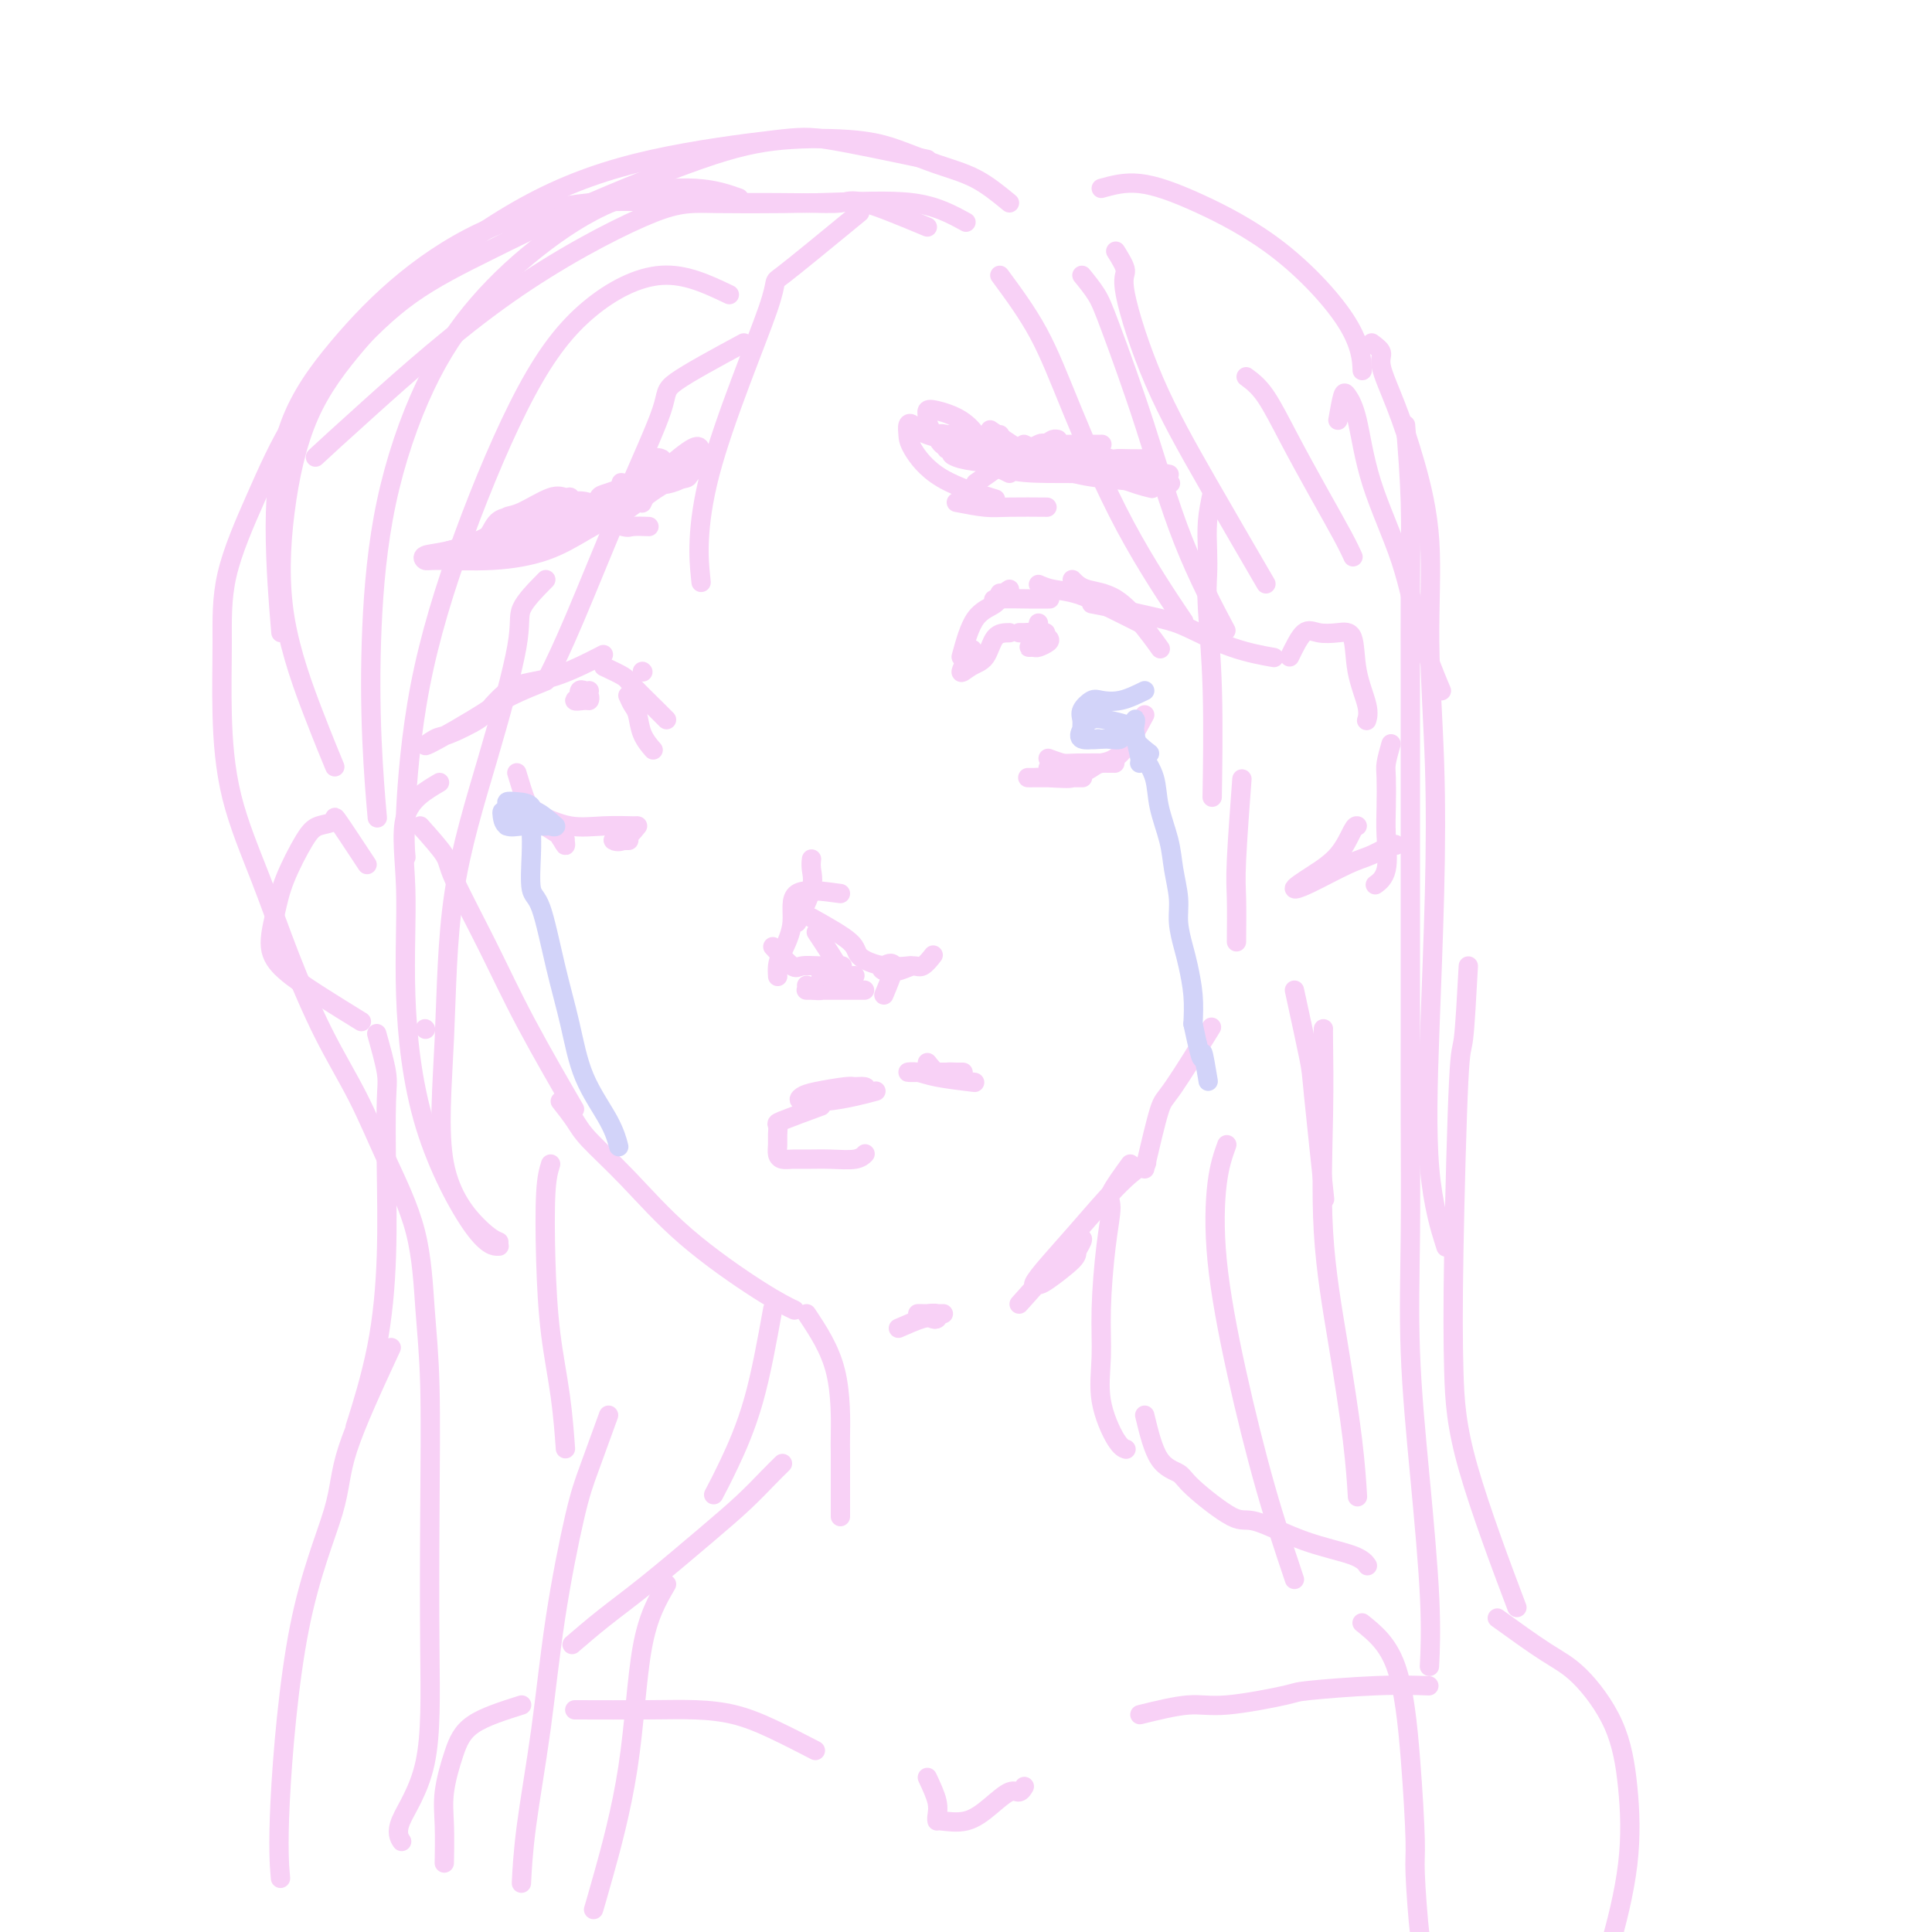 <svg viewBox='0 0 400 400' version='1.1' xmlns='http://www.w3.org/2000/svg' xmlns:xlink='http://www.w3.org/1999/xlink'><g fill='none' stroke='rgb(248,209,246)' stroke-width='4' stroke-linecap='round' stroke-linejoin='round'><path d='M87,171c2.053,2.299 4.107,4.597 5,6c0.893,1.403 0.626,1.909 2,5c1.374,3.091 4.389,8.767 7,14c2.611,5.233 4.818,10.024 8,16c3.182,5.976 7.338,13.136 9,16c1.662,2.864 0.831,1.432 0,0'/><path d='M116,228c1.102,1.404 2.204,2.809 3,4c0.796,1.191 1.286,2.169 3,4c1.714,1.831 4.653,4.516 8,8c3.347,3.484 7.103,7.769 12,12c4.897,4.231 10.934,8.408 15,11c4.066,2.592 6.162,3.598 7,4c0.838,0.402 0.419,0.201 0,0'/><path d='M186,275c1.913,-0.837 3.826,-1.674 5,-2c1.174,-0.326 1.608,-0.140 2,0c0.392,0.140 0.741,0.234 1,0c0.259,-0.234 0.428,-0.795 0,-1c-0.428,-0.205 -1.452,-0.055 -2,0c-0.548,0.055 -0.619,0.015 -1,0c-0.381,-0.015 -1.071,-0.004 -1,0c0.071,0.004 0.904,0.001 2,0c1.096,-0.001 2.456,-0.000 3,0c0.544,0.000 0.272,0.000 0,0'/><path d='M211,270c4.391,-4.906 8.781,-9.812 11,-12c2.219,-2.188 2.266,-1.659 2,-1c-0.266,0.659 -0.846,1.446 -1,2c-0.154,0.554 0.119,0.875 -1,2c-1.119,1.125 -3.630,3.055 -5,4c-1.370,0.945 -1.600,0.907 -2,1c-0.400,0.093 -0.972,0.319 -1,0c-0.028,-0.319 0.487,-1.182 2,-3c1.513,-1.818 4.024,-4.590 7,-8c2.976,-3.410 6.417,-7.456 9,-10c2.583,-2.544 4.310,-3.584 5,-4c0.690,-0.416 0.345,-0.208 0,0'/><path d='M237,242c1.137,-4.833 2.274,-9.667 3,-12c0.726,-2.333 1.042,-2.167 3,-5c1.958,-2.833 5.560,-8.667 7,-11c1.440,-2.333 0.720,-1.167 0,0'/><path d='M256,195c0.030,-3.345 0.060,-6.690 0,-9c-0.060,-2.310 -0.208,-3.583 0,-8c0.208,-4.417 0.774,-11.976 1,-15c0.226,-3.024 0.113,-1.512 0,0'/><path d='M251,102c-0.420,1.977 -0.841,3.954 -1,6c-0.159,2.046 -0.057,4.163 0,6c0.057,1.837 0.068,3.396 0,5c-0.068,1.604 -0.214,3.255 0,7c0.214,3.745 0.788,9.585 1,17c0.212,7.415 0.060,16.404 0,20c-0.060,3.596 -0.030,1.798 0,0'/><path d='M102,146c1.476,-1.583 2.952,-3.167 5,-4c2.048,-0.833 4.667,-0.917 8,-2c3.333,-1.083 7.381,-3.167 9,-4c1.619,-0.833 0.810,-0.417 0,0'/><path d='M125,138c1.600,0.754 3.199,1.509 4,2c0.801,0.491 0.802,0.719 2,2c1.198,1.281 3.592,3.614 5,5c1.408,1.386 1.831,1.825 2,2c0.169,0.175 0.085,0.088 0,0'/><path d='M133,139c0.000,0.000 0.100,0.100 0.1,0.1'/><path d='M107,160c0.724,2.404 1.448,4.809 2,6c0.552,1.191 0.934,1.170 2,2c1.066,0.830 2.818,2.512 4,4c1.182,1.488 1.795,2.782 2,3c0.205,0.218 0.002,-0.638 0,-1c-0.002,-0.362 0.199,-0.228 -1,-1c-1.199,-0.772 -3.796,-2.448 -5,-3c-1.204,-0.552 -1.014,0.020 -1,0c0.014,-0.020 -0.150,-0.632 0,-1c0.150,-0.368 0.612,-0.491 2,0c1.388,0.491 3.702,1.595 6,2c2.298,0.405 4.580,0.109 7,0c2.420,-0.109 4.977,-0.031 6,0c1.023,0.031 0.511,0.016 0,0'/><path d='M199,136c0.845,-3.101 1.690,-6.202 3,-8c1.310,-1.798 3.083,-2.292 4,-3c0.917,-0.708 0.976,-1.631 1,-2c0.024,-0.369 0.012,-0.185 0,0'/><path d='M209,122c-1.231,0.845 -2.463,1.691 -3,2c-0.537,0.309 -0.381,0.083 1,0c1.381,-0.083 3.987,-0.022 6,0c2.013,0.022 3.432,0.006 4,0c0.568,-0.006 0.284,-0.003 0,0'/><path d='M215,121c0.866,0.376 1.732,0.753 3,1c1.268,0.247 2.938,0.365 5,1c2.062,0.635 4.517,1.786 7,3c2.483,1.214 4.995,2.490 6,3c1.005,0.510 0.502,0.255 0,0'/><path d='M222,120c0.746,0.769 1.493,1.537 3,2c1.507,0.463 3.775,0.619 6,2c2.225,1.381 4.407,3.987 6,6c1.593,2.013 2.598,3.432 3,4c0.402,0.568 0.201,0.284 0,0'/><path d='M237,148c-1.707,3.177 -3.414,6.354 -5,8c-1.586,1.646 -3.052,1.762 -4,2c-0.948,0.238 -1.378,0.600 -2,1c-0.622,0.400 -1.437,0.838 -2,1c-0.563,0.162 -0.875,0.046 -1,0c-0.125,-0.046 -0.062,-0.023 0,0'/><path d='M217,157c1.137,0.423 2.274,0.845 3,1c0.726,0.155 1.042,0.042 3,0c1.958,-0.042 5.560,-0.012 7,0c1.440,0.012 0.720,0.006 0,0'/><path d='M122,143c-1.466,0.851 -2.931,1.703 -3,2c-0.069,0.297 1.260,0.040 2,0c0.740,-0.040 0.892,0.137 1,0c0.108,-0.137 0.173,-0.586 0,-1c-0.173,-0.414 -0.582,-0.791 -1,-1c-0.418,-0.209 -0.843,-0.248 -1,0c-0.157,0.248 -0.045,0.785 0,1c0.045,0.215 0.022,0.107 0,0'/><path d='M215,129c-0.283,1.576 -0.566,3.151 -1,4c-0.434,0.849 -1.019,0.971 -1,1c0.019,0.029 0.641,-0.034 1,0c0.359,0.034 0.454,0.167 1,0c0.546,-0.167 1.544,-0.633 2,-1c0.456,-0.367 0.371,-0.634 0,-1c-0.371,-0.366 -1.027,-0.830 -2,-1c-0.973,-0.170 -2.264,-0.046 -3,0c-0.736,0.046 -0.919,0.012 -1,0c-0.081,-0.012 -0.060,-0.003 1,0c1.060,0.003 3.160,0.001 4,0c0.840,-0.001 0.420,-0.000 0,0'/><path d='M97,114c0.659,-0.815 1.319,-1.630 2,-2c0.681,-0.370 1.384,-0.295 2,-1c0.616,-0.705 1.144,-2.189 2,-3c0.856,-0.811 2.038,-0.949 3,-1c0.962,-0.051 1.703,-0.015 2,0c0.297,0.015 0.148,0.007 0,0'/><path d='M114,107c1.678,-0.841 3.356,-1.682 4,-2c0.644,-0.318 0.253,-0.113 1,0c0.747,0.113 2.631,0.135 4,0c1.369,-0.135 2.223,-0.428 3,0c0.777,0.428 1.479,1.577 2,2c0.521,0.423 0.863,0.121 1,0c0.137,-0.121 0.068,-0.060 0,0'/><path d='M123,107c2.399,0.845 4.798,1.690 6,2c1.202,0.310 1.208,0.083 2,0c0.792,-0.083 2.369,-0.024 3,0c0.631,0.024 0.315,0.012 0,0'/><path d='M202,100c2.726,-1.909 5.452,-3.818 7,-5c1.548,-1.182 1.918,-1.637 3,-2c1.082,-0.363 2.878,-0.633 4,-1c1.122,-0.367 1.571,-0.829 2,-1c0.429,-0.171 0.837,-0.049 1,0c0.163,0.049 0.082,0.024 0,0'/><path d='M210,95c2.010,-1.268 4.021,-2.536 5,-3c0.979,-0.464 0.928,-0.124 2,0c1.072,0.124 3.267,0.033 5,0c1.733,-0.033 3.005,-0.009 4,0c0.995,0.009 1.713,0.003 2,0c0.287,-0.003 0.144,-0.001 0,0'/><path d='M223,93c2.912,0.845 5.825,1.691 7,2c1.175,0.309 0.614,0.083 1,0c0.386,-0.083 1.719,-0.022 3,0c1.281,0.022 2.509,0.006 3,0c0.491,-0.006 0.246,-0.003 0,0'/><path d='M232,97c0.000,0.000 0.100,0.100 0.1,0.1'/><path d='M167,204c1.450,0.423 2.900,0.845 3,1c0.100,0.155 -1.151,0.041 -2,0c-0.849,-0.041 -1.297,-0.011 -1,0c0.297,0.011 1.337,0.003 2,0c0.663,-0.003 0.948,-0.001 2,0c1.052,0.001 2.871,0.000 4,0c1.129,-0.000 1.570,-0.000 2,0c0.430,0.000 0.851,0.000 1,0c0.149,-0.000 0.026,-0.000 -1,0c-1.026,0.000 -2.955,0.000 -3,0c-0.045,-0.000 1.796,-0.000 3,0c1.204,0.000 1.773,0.000 2,0c0.227,-0.000 0.114,-0.000 0,0'/><path d='M183,206c1.053,-2.508 2.106,-5.016 2,-6c-0.106,-0.984 -1.372,-0.444 -2,0c-0.628,0.444 -0.620,0.791 0,1c0.620,0.209 1.851,0.280 3,0c1.149,-0.280 2.215,-0.910 3,-1c0.785,-0.090 1.288,0.360 2,0c0.712,-0.360 1.632,-1.532 2,-2c0.368,-0.468 0.184,-0.234 0,0'/><path d='M174,185c-3.743,-0.518 -7.486,-1.035 -9,0c-1.514,1.035 -0.798,3.623 -1,6c-0.202,2.377 -1.322,4.544 -2,6c-0.678,1.456 -0.913,2.200 -1,3c-0.087,0.800 -0.025,1.657 0,2c0.025,0.343 0.012,0.171 0,0'/><path d='M170,202c0.000,0.000 0.100,0.100 0.1,0.1'/><path d='M169,193c2.166,3.268 4.332,6.536 5,8c0.668,1.464 -0.161,1.124 0,1c0.161,-0.124 1.313,-0.033 2,0c0.687,0.033 0.911,0.010 1,0c0.089,-0.010 0.045,-0.005 0,0'/><path d='M172,201c0.000,0.000 0.100,0.100 0.1,0.1'/><path d='M168,190c3.266,1.834 6.533,3.668 8,5c1.467,1.332 1.136,2.161 2,3c0.864,0.839 2.925,1.687 5,2c2.075,0.313 4.164,0.089 5,0c0.836,-0.089 0.418,-0.045 0,0'/><path d='M160,196c1.553,1.691 3.107,3.381 4,4c0.893,0.619 1.126,0.166 2,0c0.874,-0.166 2.389,-0.045 4,0c1.611,0.045 3.317,0.013 4,0c0.683,-0.013 0.341,-0.006 0,0'/><path d='M165,191c1.268,-2.565 2.536,-5.131 3,-7c0.464,-1.869 0.125,-3.042 0,-4c-0.125,-0.958 -0.036,-1.702 0,-2c0.036,-0.298 0.018,-0.149 0,0'/><path d='M170,228c3.212,-0.730 6.424,-1.461 8,-2c1.576,-0.539 1.516,-0.888 1,-1c-0.516,-0.112 -1.487,0.012 -2,0c-0.513,-0.012 -0.569,-0.160 -2,0c-1.431,0.160 -4.239,0.629 -6,1c-1.761,0.371 -2.475,0.646 -3,1c-0.525,0.354 -0.862,0.788 0,1c0.862,0.212 2.922,0.201 5,0c2.078,-0.201 4.175,-0.593 6,-1c1.825,-0.407 3.379,-0.831 4,-1c0.621,-0.169 0.311,-0.085 0,0'/><path d='M192,220c0.659,0.845 1.317,1.691 2,2c0.683,0.309 1.389,0.083 2,0c0.611,-0.083 1.125,-0.023 2,0c0.875,0.023 2.109,0.009 1,0c-1.109,-0.009 -4.562,-0.013 -7,0c-2.438,0.013 -3.860,0.042 -4,0c-0.140,-0.042 1.004,-0.156 2,0c0.996,0.156 1.845,0.580 4,1c2.155,0.420 5.616,0.834 7,1c1.384,0.166 0.692,0.083 0,0'/><path d='M170,229c-3.268,1.203 -6.537,2.406 -8,3c-1.463,0.594 -1.122,0.580 -1,1c0.122,0.420 0.024,1.275 0,2c-0.024,0.725 0.025,1.319 0,2c-0.025,0.681 -0.126,1.450 0,2c0.126,0.550 0.478,0.880 1,1c0.522,0.120 1.215,0.028 2,0c0.785,-0.028 1.660,0.006 3,0c1.340,-0.006 3.143,-0.053 5,0c1.857,0.053 3.769,0.207 5,0c1.231,-0.207 1.780,-0.773 2,-1c0.220,-0.227 0.110,-0.113 0,0'/></g>
<g fill='none' stroke='rgb(210,211,249)' stroke-width='4' stroke-linecap='round' stroke-linejoin='round'><path d='M238,156c-1.266,-0.973 -2.531,-1.945 -3,-3c-0.469,-1.055 -0.141,-2.192 0,-3c0.141,-0.808 0.094,-1.289 0,-1c-0.094,0.289 -0.236,1.346 0,3c0.236,1.654 0.848,3.904 1,5c0.152,1.096 -0.157,1.037 0,1c0.157,-0.037 0.781,-0.052 1,0c0.219,0.052 0.032,0.171 0,0c-0.032,-0.171 0.089,-0.630 0,-1c-0.089,-0.370 -0.389,-0.649 0,0c0.389,0.649 1.467,2.227 2,4c0.533,1.773 0.520,3.740 1,6c0.480,2.260 1.452,4.814 2,7c0.548,2.186 0.671,4.004 1,6c0.329,1.996 0.862,4.171 1,6c0.138,1.829 -0.121,3.313 0,5c0.121,1.687 0.620,3.576 1,5c0.380,1.424 0.641,2.383 1,4c0.359,1.617 0.817,3.890 1,6c0.183,2.110 0.092,4.055 0,6'/><path d='M247,212c2.250,10.655 1.875,6.292 2,6c0.125,-0.292 0.750,3.488 1,5c0.250,1.512 0.125,0.756 0,0'/><path d='M115,171c-1.434,-1.267 -2.868,-2.534 -4,-3c-1.132,-0.466 -1.962,-0.131 -3,0c-1.038,0.131 -2.283,0.060 -3,0c-0.717,-0.060 -0.906,-0.107 -1,0c-0.094,0.107 -0.092,0.367 0,1c0.092,0.633 0.276,1.637 1,2c0.724,0.363 1.989,0.083 3,0c1.011,-0.083 1.770,0.030 2,0c0.230,-0.030 -0.067,-0.202 0,-1c0.067,-0.798 0.499,-2.222 0,-3c-0.499,-0.778 -1.927,-0.908 -3,-1c-1.073,-0.092 -1.789,-0.144 -2,0c-0.211,0.144 0.083,0.483 1,1c0.917,0.517 2.455,1.210 4,2c1.545,0.790 3.096,1.676 4,2c0.904,0.324 1.162,0.087 1,0c-0.162,-0.087 -0.744,-0.023 -2,0c-1.256,0.023 -3.187,0.006 -5,0c-1.813,-0.006 -3.506,-0.002 -3,0c0.506,0.002 3.213,0.000 5,0c1.787,-0.000 2.653,-0.000 3,0c0.347,0.000 0.173,0.000 0,0'/><path d='M237,143c-1.705,0.833 -3.409,1.665 -5,2c-1.591,0.335 -3.067,0.172 -4,0c-0.933,-0.172 -1.321,-0.354 -2,0c-0.679,0.354 -1.648,1.243 -2,2c-0.352,0.757 -0.088,1.382 0,2c0.088,0.618 -0.002,1.231 0,2c0.002,0.769 0.095,1.696 1,2c0.905,0.304 2.622,-0.013 4,0c1.378,0.013 2.416,0.356 3,0c0.584,-0.356 0.714,-1.410 1,-2c0.286,-0.590 0.729,-0.715 0,-1c-0.729,-0.285 -2.629,-0.732 -4,-1c-1.371,-0.268 -2.213,-0.359 -3,0c-0.787,0.359 -1.520,1.168 -2,2c-0.480,0.832 -0.706,1.685 0,2c0.706,0.315 2.345,0.090 3,0c0.655,-0.090 0.328,-0.045 0,0'/><path d='M110,172c0.042,1.365 0.084,2.730 0,5c-0.084,2.270 -0.292,5.443 0,7c0.292,1.557 1.086,1.496 2,4c0.914,2.504 1.947,7.572 3,12c1.053,4.428 2.125,8.217 3,12c0.875,3.783 1.554,7.560 3,11c1.446,3.440 3.658,6.541 5,9c1.342,2.459 1.812,4.274 2,5c0.188,0.726 0.094,0.363 0,0'/></g>
<g fill='none' stroke='rgb(248,209,246)' stroke-width='4' stroke-linecap='round' stroke-linejoin='round'><path d='M115,108c-2.365,-0.429 -4.730,-0.857 -6,-1c-1.270,-0.143 -1.445,0.000 -3,1c-1.555,1.000 -4.489,2.857 -7,4c-2.511,1.143 -4.598,1.573 -6,2c-1.402,0.427 -2.118,0.851 -2,1c0.118,0.149 1.069,0.022 2,0c0.931,-0.022 1.841,0.062 4,-1c2.159,-1.062 5.567,-3.268 9,-5c3.433,-1.732 6.890,-2.989 9,-4c2.110,-1.011 2.873,-1.774 3,-2c0.127,-0.226 -0.382,0.087 -1,0c-0.618,-0.087 -1.344,-0.573 -3,0c-1.656,0.573 -4.242,2.206 -6,3c-1.758,0.794 -2.688,0.750 -3,1c-0.312,0.250 -0.005,0.795 0,1c0.005,0.205 -0.291,0.072 1,0c1.291,-0.072 4.171,-0.081 7,0c2.829,0.081 5.608,0.253 9,-1c3.392,-1.253 7.398,-3.929 9,-5c1.602,-1.071 0.801,-0.535 0,0'/><path d='M124,105c-0.106,-0.773 -0.212,-1.546 0,-2c0.212,-0.454 0.742,-0.590 2,-1c1.258,-0.410 3.246,-1.093 5,-2c1.754,-0.907 3.276,-2.037 4,-3c0.724,-0.963 0.651,-1.758 1,-2c0.349,-0.242 1.122,0.068 1,0c-0.122,-0.068 -1.137,-0.515 -2,0c-0.863,0.515 -1.572,1.991 -2,3c-0.428,1.009 -0.573,1.552 -1,2c-0.427,0.448 -1.135,0.800 -1,1c0.135,0.200 1.113,0.246 2,0c0.887,-0.246 1.682,-0.785 2,-1c0.318,-0.215 0.159,-0.108 0,0'/><path d='M136,100c-0.916,0.495 -1.833,0.991 -3,2c-1.167,1.009 -2.585,2.533 -4,4c-1.415,1.467 -2.828,2.877 -3,3c-0.172,0.123 0.895,-1.042 2,-2c1.105,-0.958 2.246,-1.709 4,-3c1.754,-1.291 4.119,-3.123 6,-4c1.881,-0.877 3.278,-0.799 4,-1c0.722,-0.201 0.771,-0.681 0,-1c-0.771,-0.319 -2.361,-0.477 -4,0c-1.639,0.477 -3.326,1.590 -5,2c-1.674,0.410 -3.335,0.117 -4,0c-0.665,-0.117 -0.332,-0.059 0,0'/><path d='M131,100c0.000,0.000 0.100,0.100 0.1,0.1'/><path d='M209,98c-3.124,-1.525 -6.247,-3.050 -8,-4c-1.753,-0.950 -2.135,-1.327 -3,-2c-0.865,-0.673 -2.215,-1.644 -3,-2c-0.785,-0.356 -1.007,-0.096 -1,0c0.007,0.096 0.242,0.028 1,0c0.758,-0.028 2.039,-0.017 3,0c0.961,0.017 1.604,0.040 2,0c0.396,-0.040 0.547,-0.141 1,0c0.453,0.141 1.207,0.525 1,0c-0.207,-0.525 -1.377,-1.958 -3,-3c-1.623,-1.042 -3.700,-1.692 -5,-2c-1.300,-0.308 -1.823,-0.272 -2,0c-0.177,0.272 -0.008,0.781 0,1c0.008,0.219 -0.144,0.150 0,1c0.144,0.850 0.585,2.620 3,4c2.415,1.380 6.804,2.372 10,3c3.196,0.628 5.199,0.894 6,1c0.801,0.106 0.401,0.053 0,0'/><path d='M196,93c2.827,0.761 5.654,1.521 8,2c2.346,0.479 4.209,0.676 6,1c1.791,0.324 3.508,0.777 5,1c1.492,0.223 2.759,0.218 1,0c-1.759,-0.218 -6.545,-0.650 -10,-1c-3.455,-0.350 -5.579,-0.619 -7,-1c-1.421,-0.381 -2.139,-0.872 -2,-1c0.139,-0.128 1.135,0.109 2,0c0.865,-0.109 1.599,-0.565 3,0c1.401,0.565 3.468,2.152 6,3c2.532,0.848 5.528,0.959 9,1c3.472,0.041 7.421,0.012 9,0c1.579,-0.012 0.790,-0.006 0,0'/><path d='M205,89c1.863,1.298 3.726,2.596 6,4c2.274,1.404 4.960,2.912 8,4c3.040,1.088 6.434,1.754 9,2c2.566,0.246 4.305,0.070 5,0c0.695,-0.070 0.348,-0.035 0,0'/><path d='M207,90c-0.850,0.894 -1.701,1.788 -2,2c-0.299,0.212 -0.047,-0.258 2,0c2.047,0.258 5.889,1.244 10,2c4.111,0.756 8.491,1.280 13,2c4.509,0.720 9.145,1.634 11,2c1.855,0.366 0.927,0.183 0,0'/><path d='M212,92c1.659,0.837 3.317,1.675 5,2c1.683,0.325 3.389,0.139 6,1c2.611,0.861 6.126,2.770 9,4c2.874,1.230 5.107,1.780 6,2c0.893,0.220 0.447,0.110 0,0'/><path d='M214,95c1.354,0.898 2.708,1.796 4,2c1.292,0.204 2.522,-0.285 4,0c1.478,0.285 3.206,1.346 7,2c3.794,0.654 9.656,0.901 12,1c2.344,0.099 1.172,0.049 0,0'/><path d='M132,171c-1.027,1.268 -2.054,2.536 -3,3c-0.946,0.464 -1.810,0.124 -2,0c-0.190,-0.124 0.295,-0.033 1,0c0.705,0.033 1.630,0.010 2,0c0.370,-0.010 0.185,-0.005 0,0'/><path d='M217,159c2.595,0.845 5.190,1.691 5,2c-0.190,0.309 -3.166,0.083 -5,0c-1.834,-0.083 -2.526,-0.022 -3,0c-0.474,0.022 -0.729,0.006 -1,0c-0.271,-0.006 -0.557,-0.002 1,0c1.557,0.002 4.958,0.000 7,0c2.042,-0.000 2.726,-0.000 3,0c0.274,0.000 0.137,0.000 0,0'/><path d='M113,141c-2.408,0.965 -4.817,1.930 -7,3c-2.183,1.070 -4.141,2.244 -5,3c-0.859,0.756 -0.621,1.094 -2,2c-1.379,0.906 -4.376,2.379 -6,3c-1.624,0.621 -1.874,0.390 -3,1c-1.126,0.610 -3.126,2.060 -1,1c2.126,-1.060 8.380,-4.632 12,-7c3.620,-2.368 4.606,-3.534 5,-4c0.394,-0.466 0.197,-0.233 0,0'/><path d='M226,125c1.220,0.229 2.440,0.457 5,1c2.560,0.543 6.459,1.400 9,2c2.541,0.600 3.722,0.944 6,2c2.278,1.056 5.652,2.823 9,4c3.348,1.177 6.671,1.765 8,2c1.329,0.235 0.665,0.118 0,0'/><path d='M124,105c-1.706,-0.876 -3.412,-1.752 -6,-1c-2.588,0.752 -6.059,3.132 -9,5c-2.941,1.868 -5.352,3.225 -7,4c-1.648,0.775 -2.533,0.968 -3,1c-0.467,0.032 -0.517,-0.095 0,0c0.517,0.095 1.599,0.414 4,0c2.401,-0.414 6.121,-1.561 9,-3c2.879,-1.439 4.918,-3.170 7,-4c2.082,-0.830 4.208,-0.759 5,-1c0.792,-0.241 0.252,-0.796 -1,-1c-1.252,-0.204 -3.215,-0.058 -4,0c-0.785,0.058 -0.393,0.029 0,0'/><path d='M120,106c-2.230,0.410 -4.460,0.820 -6,1c-1.540,0.180 -2.390,0.129 -3,0c-0.610,-0.129 -0.979,-0.336 -2,0c-1.021,0.336 -2.694,1.215 -4,2c-1.306,0.785 -2.246,1.477 -3,2c-0.754,0.523 -1.323,0.879 -1,1c0.323,0.121 1.540,0.007 2,0c0.460,-0.007 0.165,0.093 0,0c-0.165,-0.093 -0.199,-0.379 -2,0c-1.801,0.379 -5.368,1.423 -8,2c-2.632,0.577 -4.328,0.686 -5,1c-0.672,0.314 -0.321,0.832 0,1c0.321,0.168 0.610,-0.015 3,0c2.390,0.015 6.881,0.228 11,0c4.119,-0.228 7.867,-0.898 11,-2c3.133,-1.102 5.653,-2.635 8,-4c2.347,-1.365 4.523,-2.562 5,-3c0.477,-0.438 -0.744,-0.118 -2,0c-1.256,0.118 -2.546,0.034 -4,0c-1.454,-0.034 -3.072,-0.017 -4,0c-0.928,0.017 -1.165,0.033 -1,0c0.165,-0.033 0.734,-0.117 1,0c0.266,0.117 0.230,0.434 2,0c1.770,-0.434 5.347,-1.619 9,-3c3.653,-1.381 7.381,-2.958 10,-4c2.619,-1.042 4.128,-1.550 5,-2c0.872,-0.450 1.106,-0.843 1,-1c-0.106,-0.157 -0.553,-0.079 -1,0'/><path d='M142,97c3.481,-1.436 -0.815,-0.026 -3,1c-2.185,1.026 -2.259,1.670 -2,2c0.259,0.330 0.852,0.347 2,0c1.148,-0.347 2.852,-1.058 4,-2c1.148,-0.942 1.741,-2.113 2,-3c0.259,-0.887 0.185,-1.488 0,-2c-0.185,-0.512 -0.480,-0.936 -2,0c-1.520,0.936 -4.263,3.230 -6,5c-1.737,1.770 -2.468,3.015 -3,4c-0.532,0.985 -0.866,1.710 -1,2c-0.134,0.290 -0.067,0.145 0,0'/><path d='M207,93c-4.571,-1.283 -9.143,-2.566 -11,-3c-1.857,-0.434 -1.000,-0.018 -1,0c0.000,0.018 -0.857,-0.363 -1,0c-0.143,0.363 0.427,1.468 1,2c0.573,0.532 1.147,0.490 2,1c0.853,0.510 1.984,1.571 3,2c1.016,0.429 1.916,0.227 2,0c0.084,-0.227 -0.647,-0.479 -1,-1c-0.353,-0.521 -0.329,-1.311 -2,-2c-1.671,-0.689 -5.036,-1.278 -7,-2c-1.964,-0.722 -2.528,-1.576 -3,-2c-0.472,-0.424 -0.853,-0.418 -1,0c-0.147,0.418 -0.059,1.247 0,2c0.059,0.753 0.088,1.429 1,3c0.912,1.571 2.707,4.038 6,6c3.293,1.962 8.084,3.418 10,4c1.916,0.582 0.958,0.291 0,0'/><path d='M198,104c2.179,0.423 4.357,0.845 6,1c1.643,0.155 2.750,0.042 5,0c2.250,-0.042 5.643,-0.012 7,0c1.357,0.012 0.679,0.006 0,0'/><path d='M267,136c1.026,-2.110 2.052,-4.220 3,-5c0.948,-0.780 1.817,-0.232 3,0c1.183,0.232 2.681,0.146 4,0c1.319,-0.146 2.458,-0.354 3,1c0.542,1.354 0.485,4.270 1,7c0.515,2.730 1.600,5.273 2,7c0.400,1.727 0.114,2.636 0,3c-0.114,0.364 -0.057,0.182 0,0'/><path d='M288,154c-0.422,1.498 -0.843,2.995 -1,4c-0.157,1.005 -0.049,1.516 0,3c0.049,1.484 0.041,3.939 0,6c-0.041,2.061 -0.114,3.728 0,6c0.114,2.272 0.415,5.150 0,7c-0.415,1.850 -1.547,2.671 -2,3c-0.453,0.329 -0.226,0.164 0,0'/><path d='M76,179c-2.497,-3.784 -4.994,-7.567 -6,-9c-1.006,-1.433 -0.521,-0.515 -1,0c-0.479,0.515 -1.924,0.626 -3,1c-1.076,0.374 -1.785,1.012 -3,3c-1.215,1.988 -2.938,5.327 -4,8c-1.062,2.673 -1.464,4.678 -2,7c-0.536,2.322 -1.207,4.959 -1,7c0.207,2.041 1.293,3.485 3,5c1.707,1.515 4.037,3.100 7,5c2.963,1.900 6.561,4.114 8,5c1.439,0.886 0.720,0.443 0,0'/><path d='M88,213c0.000,0.000 0.100,0.100 0.1,0.1'/><path d='M281,171c-0.213,-0.036 -0.426,-0.073 -1,1c-0.574,1.073 -1.508,3.254 -3,5c-1.492,1.746 -3.540,3.057 -5,4c-1.460,0.943 -2.331,1.519 -3,2c-0.669,0.481 -1.136,0.867 -1,1c0.136,0.133 0.873,0.011 3,-1c2.127,-1.011 5.642,-2.912 8,-4c2.358,-1.088 3.560,-1.364 5,-2c1.440,-0.636 3.118,-1.633 4,-2c0.882,-0.367 0.966,-0.105 1,0c0.034,0.105 0.017,0.052 0,0'/><path d='M234,241c-1.712,2.351 -3.425,4.702 -4,6c-0.575,1.298 -0.013,1.544 0,3c0.013,1.456 -0.523,4.124 -1,8c-0.477,3.876 -0.895,8.962 -1,13c-0.105,4.038 0.102,7.030 0,10c-0.102,2.970 -0.512,5.920 0,9c0.512,3.080 1.945,6.291 3,8c1.055,1.709 1.730,1.917 2,2c0.270,0.083 0.135,0.042 0,0'/><path d='M167,272c2.423,3.646 4.845,7.292 6,12c1.155,4.708 1.041,10.477 1,13c-0.041,2.523 -0.011,1.800 0,4c0.011,2.200 0.003,7.323 0,10c-0.003,2.677 -0.001,2.908 0,3c0.001,0.092 0.000,0.046 0,0'/><path d='M237,293c0.847,3.507 1.695,7.013 3,9c1.305,1.987 3.068,2.454 4,3c0.932,0.546 1.033,1.171 3,3c1.967,1.829 5.799,4.862 8,6c2.201,1.138 2.772,0.382 5,1c2.228,0.618 6.113,2.609 10,4c3.887,1.391 7.777,2.182 10,3c2.223,0.818 2.778,1.662 3,2c0.222,0.338 0.111,0.169 0,0'/><path d='M162,303c-0.863,0.845 -1.726,1.690 -3,3c-1.274,1.310 -2.959,3.084 -5,5c-2.041,1.916 -4.439,3.975 -8,7c-3.561,3.025 -8.284,7.017 -12,10c-3.716,2.983 -6.423,4.957 -9,7c-2.577,2.043 -5.022,4.155 -6,5c-0.978,0.845 -0.489,0.422 0,0'/><path d='M108,353c-3.834,1.212 -7.668,2.424 -10,4c-2.332,1.576 -3.161,3.516 -4,6c-0.839,2.484 -1.689,5.511 -2,8c-0.311,2.489 -0.084,4.439 0,7c0.084,2.561 0.024,5.732 0,7c-0.024,1.268 -0.012,0.634 0,0'/><path d='M310,335c3.623,2.616 7.247,5.233 10,7c2.753,1.767 4.636,2.686 7,5c2.364,2.314 5.211,6.023 7,10c1.789,3.977 2.521,8.223 3,13c0.479,4.777 0.706,10.084 0,16c-0.706,5.916 -2.344,12.439 -4,18c-1.656,5.561 -3.330,10.160 -4,12c-0.670,1.840 -0.335,0.920 0,0'/><path d='M119,354c5.402,0.015 10.804,0.029 15,0c4.196,-0.029 7.185,-0.102 10,0c2.815,0.102 5.456,0.378 8,1c2.544,0.622 4.993,1.591 8,3c3.007,1.409 6.574,3.260 8,4c1.426,0.740 0.713,0.370 0,0'/><path d='M192,368c0.846,1.805 1.691,3.610 2,5c0.309,1.390 0.080,2.364 0,3c-0.080,0.636 -0.012,0.933 0,1c0.012,0.067 -0.033,-0.097 1,0c1.033,0.097 3.142,0.453 5,0c1.858,-0.453 3.465,-1.715 5,-3c1.535,-1.285 2.999,-2.592 4,-3c1.001,-0.408 1.539,0.082 2,0c0.461,-0.082 0.846,-0.738 1,-1c0.154,-0.262 0.077,-0.131 0,0'/><path d='M236,355c3.669,-0.900 7.337,-1.800 10,-2c2.663,-0.200 4.319,0.300 8,0c3.681,-0.300 9.387,-1.401 12,-2c2.613,-0.599 2.133,-0.697 5,-1c2.867,-0.303 9.079,-0.812 14,-1c4.921,-0.188 8.549,-0.054 10,0c1.451,0.054 0.726,0.027 0,0'/><path d='M138,328c-1.909,3.274 -3.818,6.549 -5,13c-1.182,6.451 -1.636,16.080 -3,25c-1.364,8.920 -3.636,17.132 -5,22c-1.364,4.868 -1.818,6.391 -2,7c-0.182,0.609 -0.091,0.305 0,0'/><path d='M282,336c2.651,2.136 5.302,4.273 7,9c1.698,4.727 2.445,12.045 3,19c0.555,6.955 0.920,13.549 1,17c0.080,3.451 -0.123,3.760 0,7c0.123,3.240 0.572,9.411 1,13c0.428,3.589 0.837,4.597 1,5c0.163,0.403 0.082,0.202 0,0'/><path d='M192,47c-5.073,-2.113 -10.146,-4.226 -13,-5c-2.854,-0.774 -3.489,-0.210 -5,0c-1.511,0.210 -3.899,0.065 -9,0c-5.101,-0.065 -12.916,-0.052 -18,0c-5.084,0.052 -7.437,0.141 -14,3c-6.563,2.859 -17.337,8.488 -28,16c-10.663,7.512 -21.217,16.907 -28,23c-6.783,6.093 -9.795,8.884 -11,10c-1.205,1.116 -0.602,0.558 0,0'/><path d='M200,46c-3.076,-1.684 -6.151,-3.369 -11,-4c-4.849,-0.631 -11.470,-0.209 -20,0c-8.530,0.209 -18.969,0.205 -27,0c-8.031,-0.205 -13.653,-0.610 -20,0c-6.347,0.610 -13.418,2.236 -20,5c-6.582,2.764 -12.674,6.667 -18,11c-5.326,4.333 -9.886,9.098 -14,14c-4.114,4.902 -7.783,9.943 -10,16c-2.217,6.057 -2.981,13.131 -3,21c-0.019,7.869 0.709,16.534 1,20c0.291,3.466 0.146,1.733 0,0'/><path d='M192,33c-7.690,-1.616 -15.381,-3.232 -20,-4c-4.619,-0.768 -6.167,-0.687 -12,0c-5.833,0.687 -15.953,1.979 -25,4c-9.047,2.021 -17.023,4.770 -25,9c-7.977,4.230 -15.957,9.940 -22,15c-6.043,5.060 -10.151,9.469 -14,14c-3.849,4.531 -7.441,9.184 -10,15c-2.559,5.816 -4.086,12.796 -5,20c-0.914,7.204 -1.214,14.632 0,22c1.214,7.368 3.942,14.676 6,20c2.058,5.324 3.445,8.664 4,10c0.555,1.336 0.277,0.668 0,0'/><path d='M78,214c0.843,3.013 1.686,6.026 2,8c0.314,1.974 0.097,2.909 0,6c-0.097,3.091 -0.076,8.336 0,14c0.076,5.664 0.206,11.745 0,18c-0.206,6.255 -0.748,12.684 -2,19c-1.252,6.316 -3.215,12.519 -4,15c-0.785,2.481 -0.393,1.241 0,0'/><path d='M81,279c-3.644,7.871 -7.288,15.743 -9,21c-1.712,5.257 -1.492,7.900 -3,13c-1.508,5.100 -4.744,12.656 -7,24c-2.256,11.344 -3.530,26.477 -4,36c-0.470,9.523 -0.134,13.435 0,15c0.134,1.565 0.067,0.782 0,0'/><path d='M228,39c2.431,-0.675 4.862,-1.350 8,-1c3.138,0.350 6.985,1.724 12,4c5.015,2.276 11.200,5.456 17,10c5.800,4.544 11.215,10.454 14,15c2.785,4.546 2.938,7.727 3,9c0.062,1.273 0.031,0.636 0,0'/><path d='M178,44c-6.770,5.565 -13.541,11.129 -16,13c-2.459,1.871 -0.608,0.048 -3,7c-2.392,6.952 -9.029,22.679 -12,34c-2.971,11.321 -2.278,18.234 -2,21c0.278,2.766 0.139,1.383 0,0'/><path d='M151,61c-4.525,-2.158 -9.050,-4.315 -14,-4c-4.950,0.315 -10.325,3.104 -15,7c-4.675,3.896 -8.650,8.901 -13,17c-4.350,8.099 -9.074,19.292 -13,30c-3.926,10.708 -7.052,20.932 -9,31c-1.948,10.068 -2.717,19.980 -3,26c-0.283,6.020 -0.081,8.149 0,9c0.081,0.851 0.040,0.426 0,0'/><path d='M91,162c-2.972,1.751 -5.944,3.503 -7,7c-1.056,3.497 -0.195,8.741 0,15c0.195,6.259 -0.277,13.533 0,22c0.277,8.467 1.301,18.125 4,27c2.699,8.875 7.073,16.966 10,21c2.927,4.034 4.408,4.010 5,4c0.592,-0.010 0.296,-0.005 0,0'/><path d='M224,57c1.093,1.346 2.185,2.692 3,4c0.815,1.308 1.351,2.577 3,7c1.649,4.423 4.411,12.000 7,20c2.589,8.000 5.005,16.423 8,24c2.995,7.577 6.570,14.308 8,17c1.430,2.692 0.715,1.346 0,0'/><path d='M207,57c2.834,3.844 5.668,7.687 8,12c2.332,4.313 4.161,9.094 7,16c2.839,6.906 6.687,15.936 11,24c4.313,8.064 9.089,15.161 11,18c1.911,2.839 0.955,1.419 0,0'/><path d='M284,71c0.910,0.676 1.821,1.353 2,2c0.179,0.647 -0.373,1.265 0,3c0.373,1.735 1.673,4.586 3,8c1.327,3.414 2.682,7.392 4,12c1.318,4.608 2.599,9.847 3,16c0.401,6.153 -0.078,13.219 0,21c0.078,7.781 0.711,16.276 1,25c0.289,8.724 0.232,17.677 0,27c-0.232,9.323 -0.640,19.014 -1,29c-0.360,9.986 -0.674,20.265 0,28c0.674,7.735 2.335,12.924 3,15c0.665,2.076 0.332,1.038 0,0'/><path d='M291,88c0.423,5.342 0.845,10.684 1,16c0.155,5.316 0.041,10.607 0,17c-0.041,6.393 -0.011,13.888 0,21c0.011,7.112 0.003,13.839 0,21c-0.003,7.161 -0.002,14.755 0,23c0.002,8.245 0.006,17.142 0,25c-0.006,7.858 -0.022,14.676 0,22c0.022,7.324 0.083,15.155 0,23c-0.083,7.845 -0.310,15.704 0,24c0.310,8.296 1.155,17.028 2,26c0.845,8.972 1.689,18.185 2,25c0.311,6.815 0.089,11.233 0,13c-0.089,1.767 -0.044,0.884 0,0'/><path d='M304,200c-0.338,6.208 -0.677,12.416 -1,15c-0.323,2.584 -0.631,1.544 -1,9c-0.369,7.456 -0.798,23.407 -1,35c-0.202,11.593 -0.178,18.829 0,25c0.178,6.171 0.509,11.277 3,20c2.491,8.723 7.140,21.064 9,26c1.860,4.936 0.930,2.468 0,0'/><path d='M254,237c-0.762,2.105 -1.525,4.210 -2,8c-0.475,3.790 -0.663,9.264 0,16c0.663,6.736 2.178,14.733 4,23c1.822,8.267 3.952,16.804 6,24c2.048,7.196 4.013,13.053 5,16c0.987,2.947 0.996,2.985 1,3c0.004,0.015 0.002,0.008 0,0'/><path d='M274,213c-0.018,0.148 -0.037,0.295 0,3c0.037,2.705 0.129,7.966 0,15c-0.129,7.034 -0.479,15.841 0,24c0.479,8.159 1.788,15.672 3,23c1.212,7.328 2.326,14.473 3,20c0.674,5.527 0.907,9.436 1,11c0.093,1.564 0.047,0.782 0,0'/><path d='M160,271c-1.214,6.738 -2.429,13.476 -4,19c-1.571,5.524 -3.500,9.833 -5,13c-1.500,3.167 -2.571,5.190 -3,6c-0.429,0.810 -0.214,0.405 0,0'/><path d='M126,293c-1.454,4.004 -2.908,8.008 -4,11c-1.092,2.992 -1.823,4.971 -3,10c-1.177,5.029 -2.799,13.107 -4,21c-1.201,7.893 -1.982,15.600 -3,23c-1.018,7.400 -2.274,14.492 -3,20c-0.726,5.508 -0.922,9.431 -1,11c-0.078,1.569 -0.039,0.785 0,0'/><path d='M154,71c-5.750,3.107 -11.499,6.214 -14,8c-2.501,1.786 -1.753,2.252 -3,6c-1.247,3.748 -4.489,10.778 -8,19c-3.511,8.222 -7.291,17.637 -10,24c-2.709,6.363 -4.345,9.675 -5,11c-0.655,1.325 -0.327,0.662 0,0'/><path d='M113,120c-2.129,2.152 -4.257,4.305 -5,6c-0.743,1.695 -0.100,2.934 -1,8c-0.900,5.066 -3.343,13.959 -6,23c-2.657,9.041 -5.528,18.230 -7,28c-1.472,9.770 -1.546,20.121 -2,30c-0.454,9.879 -1.287,19.287 0,26c1.287,6.713 4.693,10.730 7,13c2.307,2.270 3.516,2.791 4,3c0.484,0.209 0.242,0.104 0,0'/><path d='M153,41c-2.497,-0.878 -4.993,-1.756 -9,-2c-4.007,-0.244 -9.524,0.147 -15,2c-5.476,1.853 -10.910,5.169 -16,9c-5.090,3.831 -9.834,8.176 -14,13c-4.166,4.824 -7.754,10.128 -11,17c-3.246,6.872 -6.152,15.311 -8,24c-1.848,8.689 -2.640,17.628 -3,26c-0.360,8.372 -0.289,16.177 0,23c0.289,6.823 0.797,12.664 1,15c0.203,2.336 0.102,1.168 0,0'/><path d='M209,42c-2.248,-1.849 -4.496,-3.699 -7,-5c-2.504,-1.301 -5.263,-2.055 -8,-3c-2.737,-0.945 -5.452,-2.083 -8,-3c-2.548,-0.917 -4.929,-1.613 -9,-2c-4.071,-0.387 -9.833,-0.465 -15,0c-5.167,0.465 -9.738,1.472 -17,4c-7.262,2.528 -17.213,6.577 -25,10c-7.787,3.423 -13.410,6.221 -19,9c-5.590,2.779 -11.148,5.539 -16,9c-4.852,3.461 -8.999,7.623 -13,12c-4.001,4.377 -7.857,8.970 -11,14c-3.143,5.030 -5.571,10.497 -8,16c-2.429,5.503 -4.857,11.042 -6,16c-1.143,4.958 -1.001,9.336 -1,14c0.001,4.664 -0.141,9.614 0,15c0.141,5.386 0.564,11.208 2,17c1.436,5.792 3.887,11.554 6,17c2.113,5.446 3.890,10.577 6,16c2.110,5.423 4.554,11.137 7,16c2.446,4.863 4.894,8.873 7,13c2.106,4.127 3.871,8.370 6,13c2.129,4.630 4.623,9.647 6,15c1.377,5.353 1.638,11.043 2,16c0.362,4.957 0.824,9.183 1,16c0.176,6.817 0.065,16.226 0,26c-0.065,9.774 -0.084,19.912 0,29c0.084,9.088 0.270,17.127 -1,23c-1.270,5.873 -3.996,9.581 -5,12c-1.004,2.419 -0.287,3.548 0,4c0.287,0.452 0.143,0.226 0,0'/><path d='M231,52c0.962,1.541 1.923,3.081 2,4c0.077,0.919 -0.731,1.216 0,5c0.731,3.784 3.000,11.056 6,18c3.000,6.944 6.731,13.562 11,21c4.269,7.438 9.077,15.697 11,19c1.923,3.303 0.962,1.652 0,0'/><path d='M258,78c1.270,0.941 2.540,1.881 4,4c1.460,2.119 3.109,5.416 5,9c1.891,3.584 4.022,7.456 6,11c1.978,3.544 3.802,6.762 5,9c1.198,2.238 1.771,3.497 2,4c0.229,0.503 0.115,0.252 0,0'/><path d='M277,87c0.357,-2.039 0.714,-4.079 1,-5c0.286,-0.921 0.501,-0.724 1,0c0.499,0.724 1.283,1.975 2,5c0.717,3.025 1.366,7.824 3,13c1.634,5.176 4.252,10.727 6,16c1.748,5.273 2.624,10.266 4,15c1.376,4.734 3.250,9.210 4,11c0.750,1.790 0.375,0.895 0,0'/><path d='M268,205c1.214,5.577 2.429,11.155 3,14c0.571,2.845 0.500,2.958 1,8c0.500,5.042 1.571,15.012 2,19c0.429,3.988 0.214,1.994 0,0'/><path d='M114,241c-0.406,1.321 -0.813,2.643 -1,6c-0.187,3.357 -0.155,8.750 0,14c0.155,5.250 0.433,10.356 1,15c0.567,4.644 1.422,8.827 2,13c0.578,4.173 0.879,8.335 1,10c0.121,1.665 0.060,0.832 0,0'/><path d='M130,144c0.324,0.716 0.648,1.432 1,2c0.352,0.568 0.734,0.987 1,2c0.266,1.013 0.418,2.619 1,4c0.582,1.381 1.595,2.537 2,3c0.405,0.463 0.203,0.231 0,0'/><path d='M209,131c-1.112,0.014 -2.224,0.027 -3,1c-0.776,0.973 -1.216,2.904 -2,4c-0.784,1.096 -1.911,1.356 -3,2c-1.089,0.644 -2.139,1.674 -2,1c0.139,-0.674 1.468,-3.050 2,-4c0.532,-0.950 0.266,-0.475 0,0'/></g>
</svg>